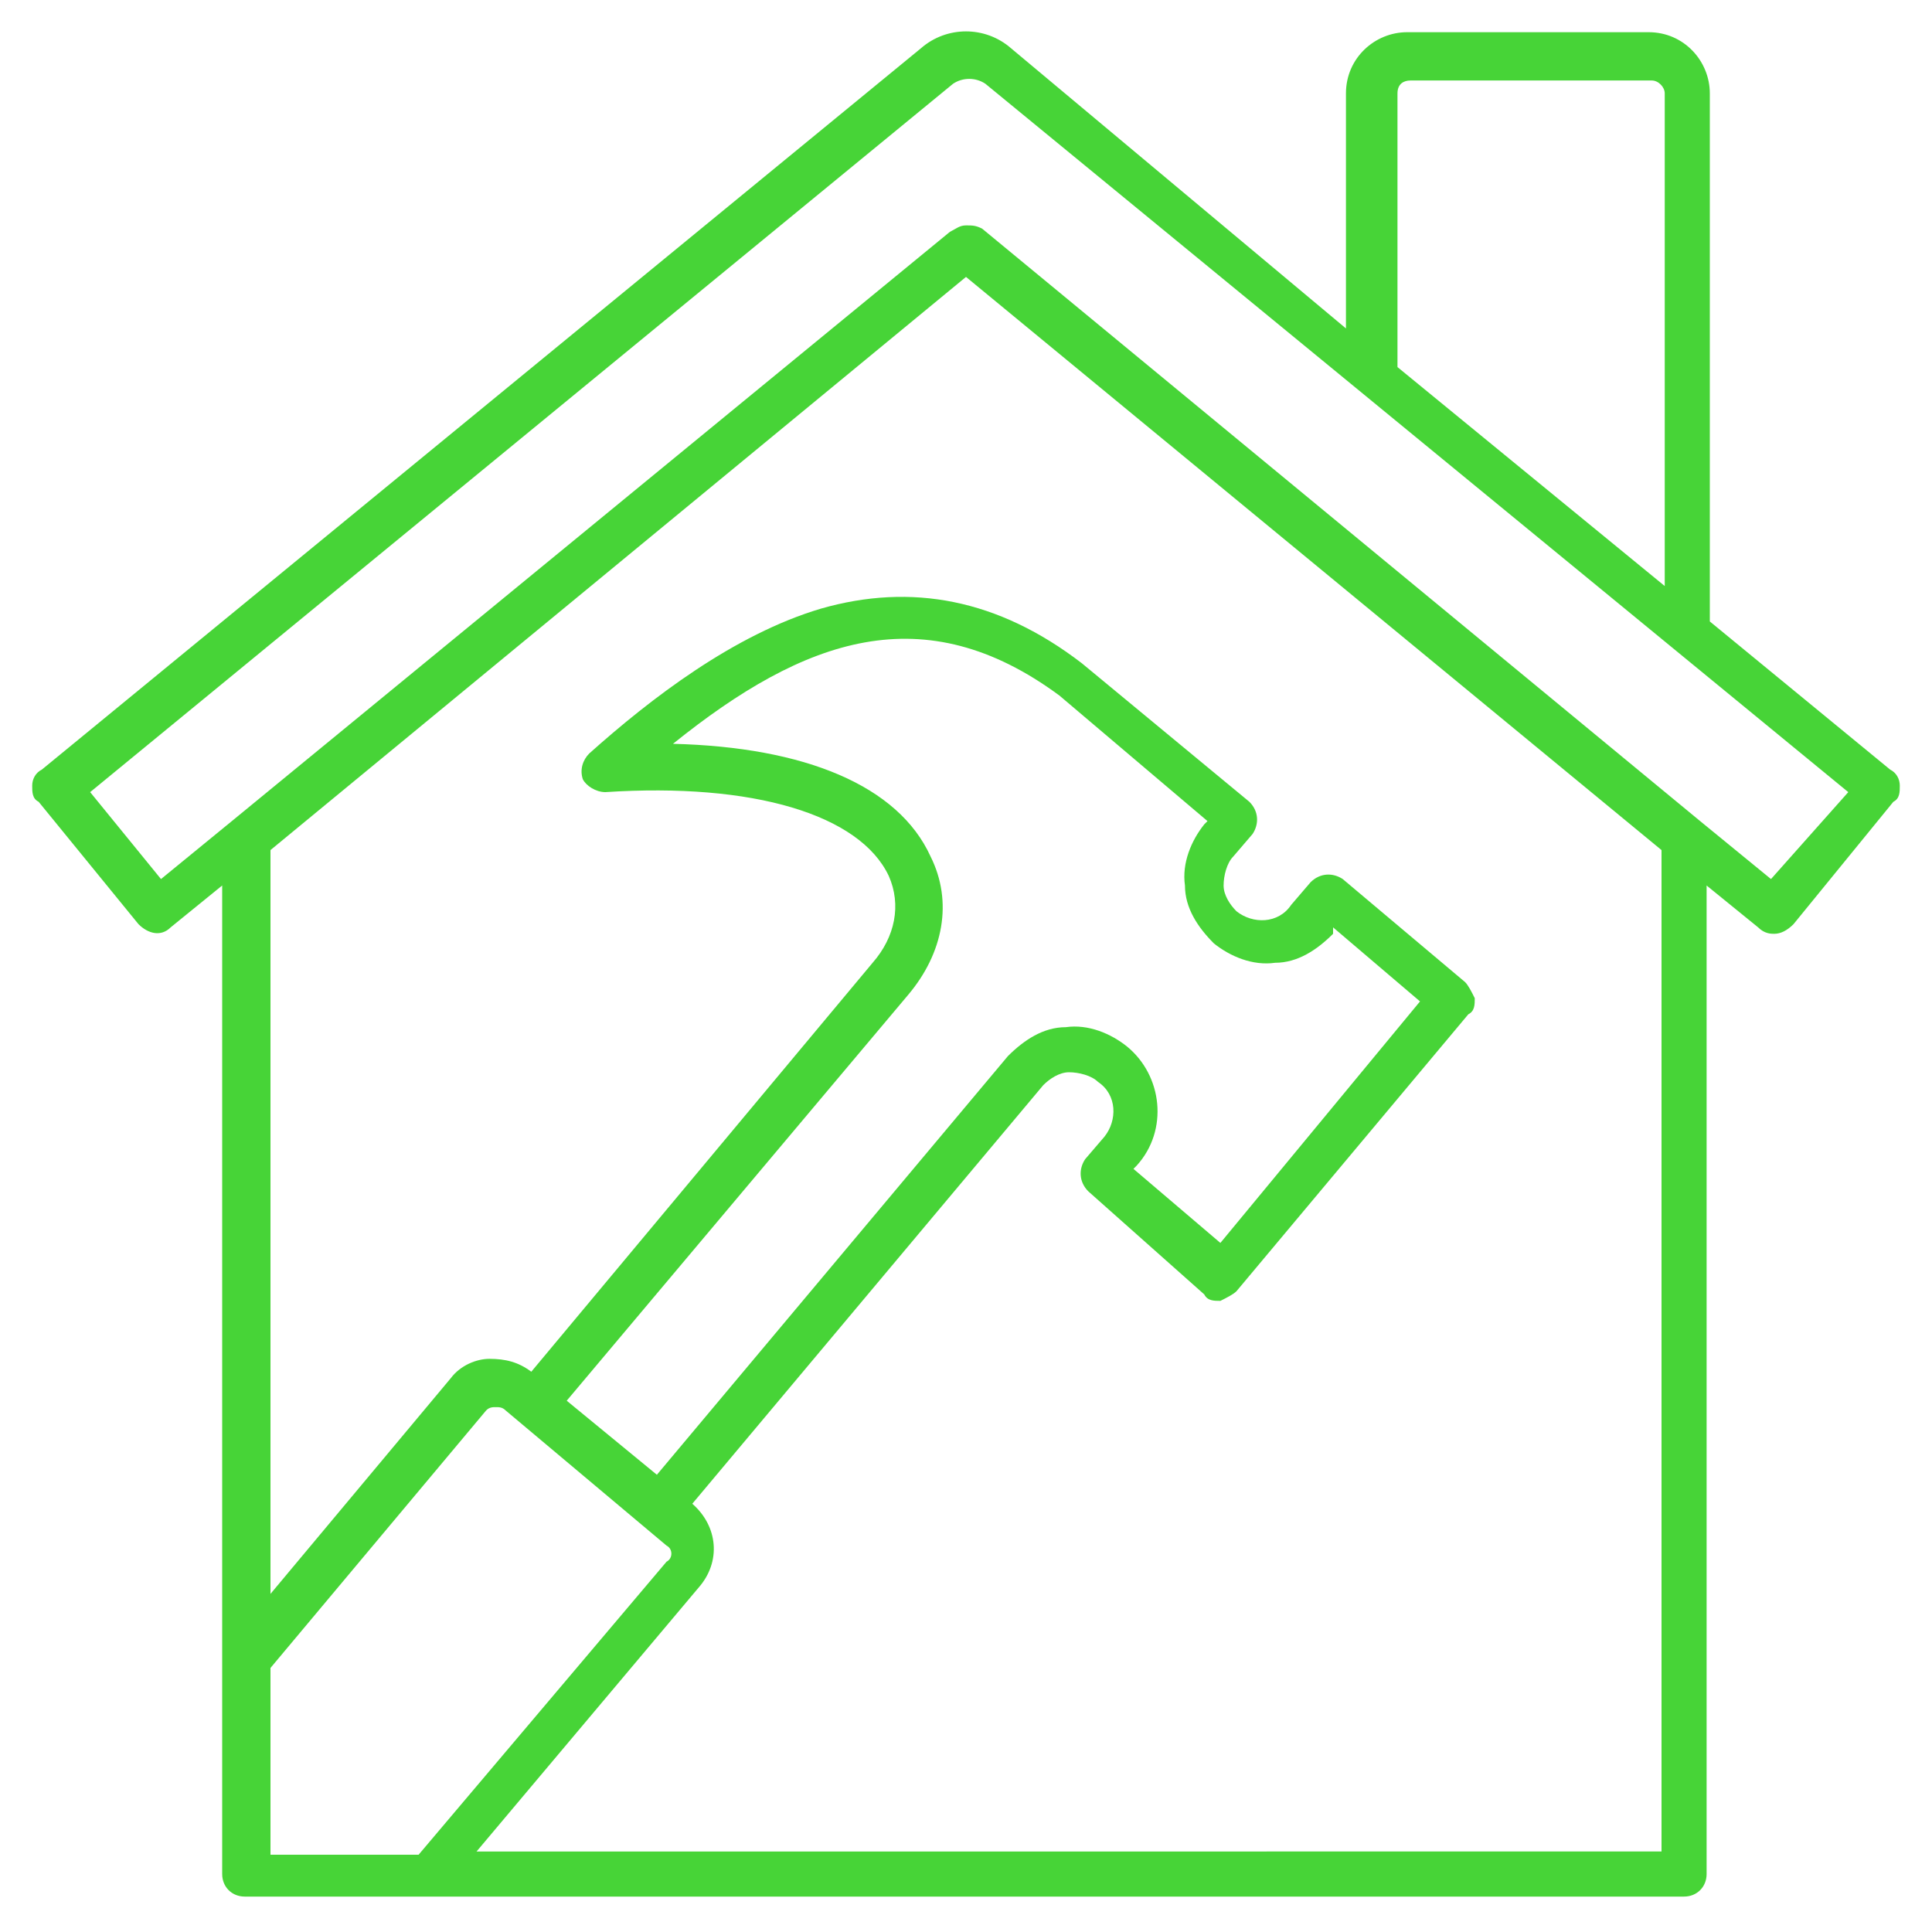 <?xml version="1.0" encoding="utf-8"?>
<!-- Generator: Adobe Illustrator 28.0.0, SVG Export Plug-In . SVG Version: 6.00 Build 0)  -->
<svg version="1.1" id="Layer_1" xmlns="http://www.w3.org/2000/svg" xmlns:xlink="http://www.w3.org/1999/xlink" x="0px" y="0px"
	 viewBox="0 0 60 60" style="enable-background:new 0 0 60 60;" xml:space="preserve">
<style type="text/css">
	.st0{fill-rule:evenodd;clip-rule:evenodd;fill:#47D437;}
</style>
<path class="st0" d="M55,27.3l-2.2-1.8c0,0,0,0,0,0L30.5,7.1C30.3,7,30.2,7,30,7c-0.2,0-0.3,0.1-0.5,0.2L7.2,25.5c0,0,0,0,0,0
	L5,27.3l-2.2-2.7l26.8-22c0.3-0.2,0.7-0.2,1,0l26.8,22L55,27.3L55,27.3z M51.6,57.6V26.4L30,8.6L8.4,26.4v23.1l5.6-6.7
	c0.3-0.4,0.8-0.6,1.2-0.6c0.5,0,0.9,0.1,1.3,0.4l10.6-12.7c0,0,0,0,0,0c0.7-0.8,0.9-1.8,0.5-2.7c-0.9-1.9-4.2-2.9-8.8-2.6
	c-0.3,0-0.6-0.2-0.7-0.4c-0.1-0.3,0-0.6,0.2-0.8c1.9-1.7,4.5-3.7,7.2-4.5c2.8-0.8,5.5-0.3,8.1,1.7c0,0,0,0,0,0l5.2,4.3
	c0.3,0.3,0.3,0.7,0.1,1l-0.6,0.7c-0.2,0.2-0.3,0.6-0.3,0.9c0,0.3,0.2,0.6,0.4,0.8c0.5,0.4,1.3,0.4,1.7-0.2l0.6-0.7
	c0.3-0.3,0.7-0.3,1-0.1l3.8,3.2c0.1,0.1,0.2,0.3,0.3,0.5c0,0.2,0,0.4-0.2,0.5l-7.2,8.6c-0.1,0.1-0.3,0.2-0.5,0.3
	c-0.2,0-0.4,0-0.5-0.2L33.8,37c-0.3-0.3-0.3-0.7-0.1-1l0.6-0.7c0.4-0.5,0.4-1.3-0.2-1.7c-0.2-0.2-0.6-0.3-0.9-0.3
	c-0.3,0-0.6,0.2-0.8,0.4l-10.9,13c0.8,0.7,0.9,1.8,0.2,2.6l-6.9,8.2H51.6L51.6,57.6z M28.9,26.6c0.7,1.4,0.4,3-0.7,4.3L17.6,43.5
	l2.8,2.3l10.9-13c0.5-0.5,1.1-0.9,1.8-0.9c0.7-0.1,1.4,0.2,1.9,0.6c1.1,0.9,1.3,2.6,0.3,3.7l-0.1,0.1l2.7,2.3l6.2-7.5l-2.7-2.3
	L41.4,29c-0.5,0.5-1.1,0.9-1.8,0.9c-0.7,0.1-1.4-0.2-1.9-0.6c-0.5-0.5-0.9-1.1-0.9-1.8c-0.1-0.7,0.2-1.4,0.6-1.9l0.1-0.1l-4.6-3.9
	c-4.2-3.1-7.9-1.8-12,1.5C25,23.2,27.9,24.4,28.9,26.6L28.9,26.6z M8.4,51.8l6.7-8c0.1-0.1,0.2-0.1,0.3-0.1c0.1,0,0.2,0,0.3,0.1
	l5,4.2c0.2,0.1,0.2,0.4,0,0.5L13,57.6H8.4V51.8L8.4,51.8z M43.4,2.9v8.5l8.3,6.8V2.9c0-0.2-0.2-0.4-0.4-0.4h-7.5
	C43.6,2.5,43.4,2.6,43.4,2.9L43.4,2.9z M59,24.4c0-0.2-0.1-0.4-0.3-0.5l-5.6-4.6V2.9c0-1-0.8-1.9-1.9-1.9h-7.5c-1,0-1.9,0.8-1.9,1.9
	v7.3L31.4,1.5c-0.8-0.7-2-0.7-2.8,0L1.3,23.9C1.1,24,1,24.2,1,24.4c0,0.2,0,0.4,0.2,0.5l3.1,3.8c0.3,0.3,0.7,0.4,1,0.1l1.6-1.3v30.7
	c0,0.4,0.3,0.7,0.7,0.7h44.7c0.4,0,0.7-0.3,0.7-0.7V27.5l1.6,1.3C54.8,29,55,29,55.1,29c0.2,0,0.4-0.1,0.6-0.3l3.1-3.8
	C59,24.8,59,24.6,59,24.4z"/>
</svg>
